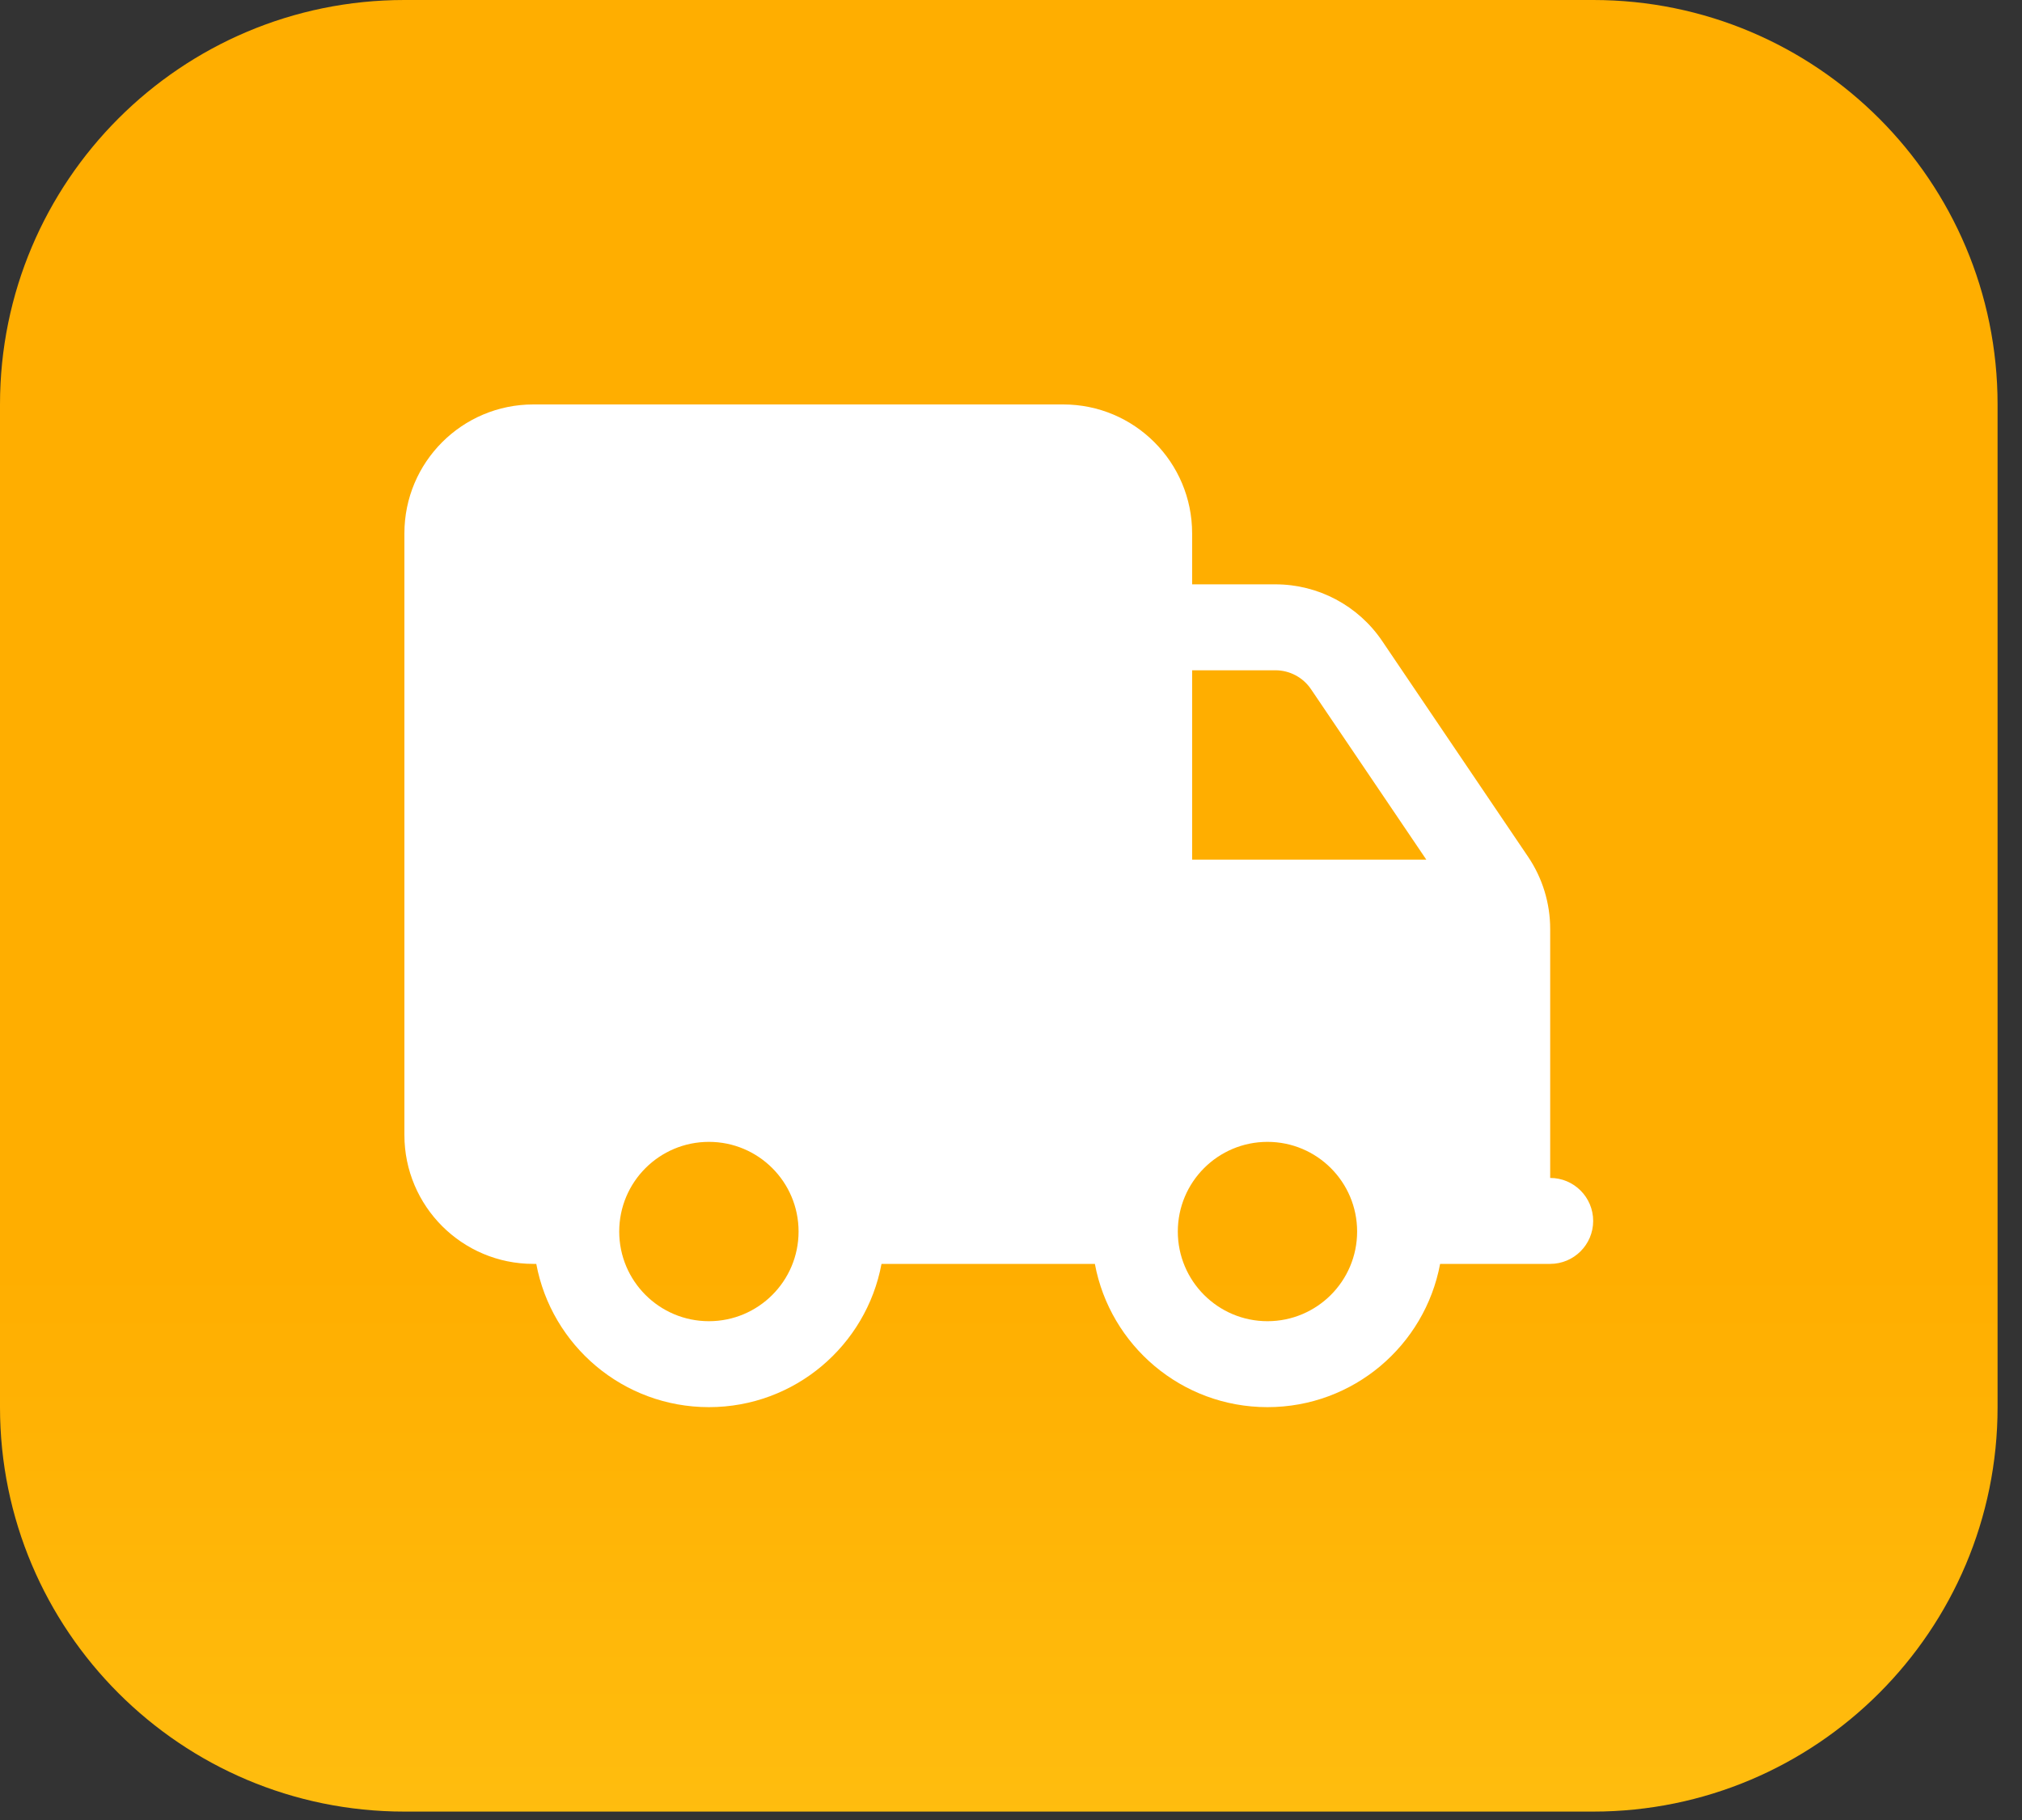 <svg xmlns="http://www.w3.org/2000/svg" width="50" height="45" viewBox="0 0 50 45" fill="none"><rect x="0" y="0" width="50" height="45" fill="#333333" stroke="none"/><path d="M0 10C0 4.477 4.477 0 10 0H39.396C44.919 0 49.396 4.477 49.396 10V34.792C49.396 40.315 44.919 44.792 39.396 44.792H10C4.477 44.792 0 40.315 0 34.792V10Z" fill="url(#paint0_linear_6_1074)"></path><path d="M13.188 10C11.427 10 10 11.427 10 13.188V28.062C10 29.823 11.427 31.25 13.188 31.25H13.261C13.637 33.266 15.405 34.792 17.53 34.792C19.654 34.792 21.422 33.266 21.798 31.25H27.074C27.449 33.266 29.218 34.792 31.342 34.792C33.467 34.792 35.235 33.266 35.611 31.25H38.333C38.92 31.25 39.396 30.774 39.396 30.188C39.396 29.601 38.92 29.125 38.333 29.125V22.969C38.333 22.332 38.143 21.711 37.786 21.183L34.179 15.85C33.586 14.973 32.597 14.448 31.539 14.448H29.479V13.188C29.479 11.427 28.052 10 26.292 10H13.188ZM35.27 21.255H29.479V16.573H31.539C31.891 16.573 32.221 16.748 32.419 17.041L35.27 21.255ZM29.125 30.45C29.125 29.225 30.118 28.233 31.342 28.233C32.566 28.233 33.559 29.225 33.559 30.45C33.559 31.674 32.566 32.667 31.342 32.667C30.118 32.667 29.125 31.674 29.125 30.45ZM15.312 30.45C15.312 29.225 16.305 28.233 17.53 28.233C18.754 28.233 19.747 29.225 19.747 30.45C19.747 31.674 18.754 32.667 17.53 32.667C16.305 32.667 15.312 31.674 15.312 30.45Z" fill="white"></path><defs><linearGradient id="paint0_linear_6_1074" x1="24.698" y1="-17.118" x2="24.698" y2="59.77" gradientUnits="userSpaceOnUse"><stop offset="0.63" stop-color="#FFAE00"></stop><stop offset="1" stop-color="#FFCD1E"></stop></linearGradient></defs></svg>